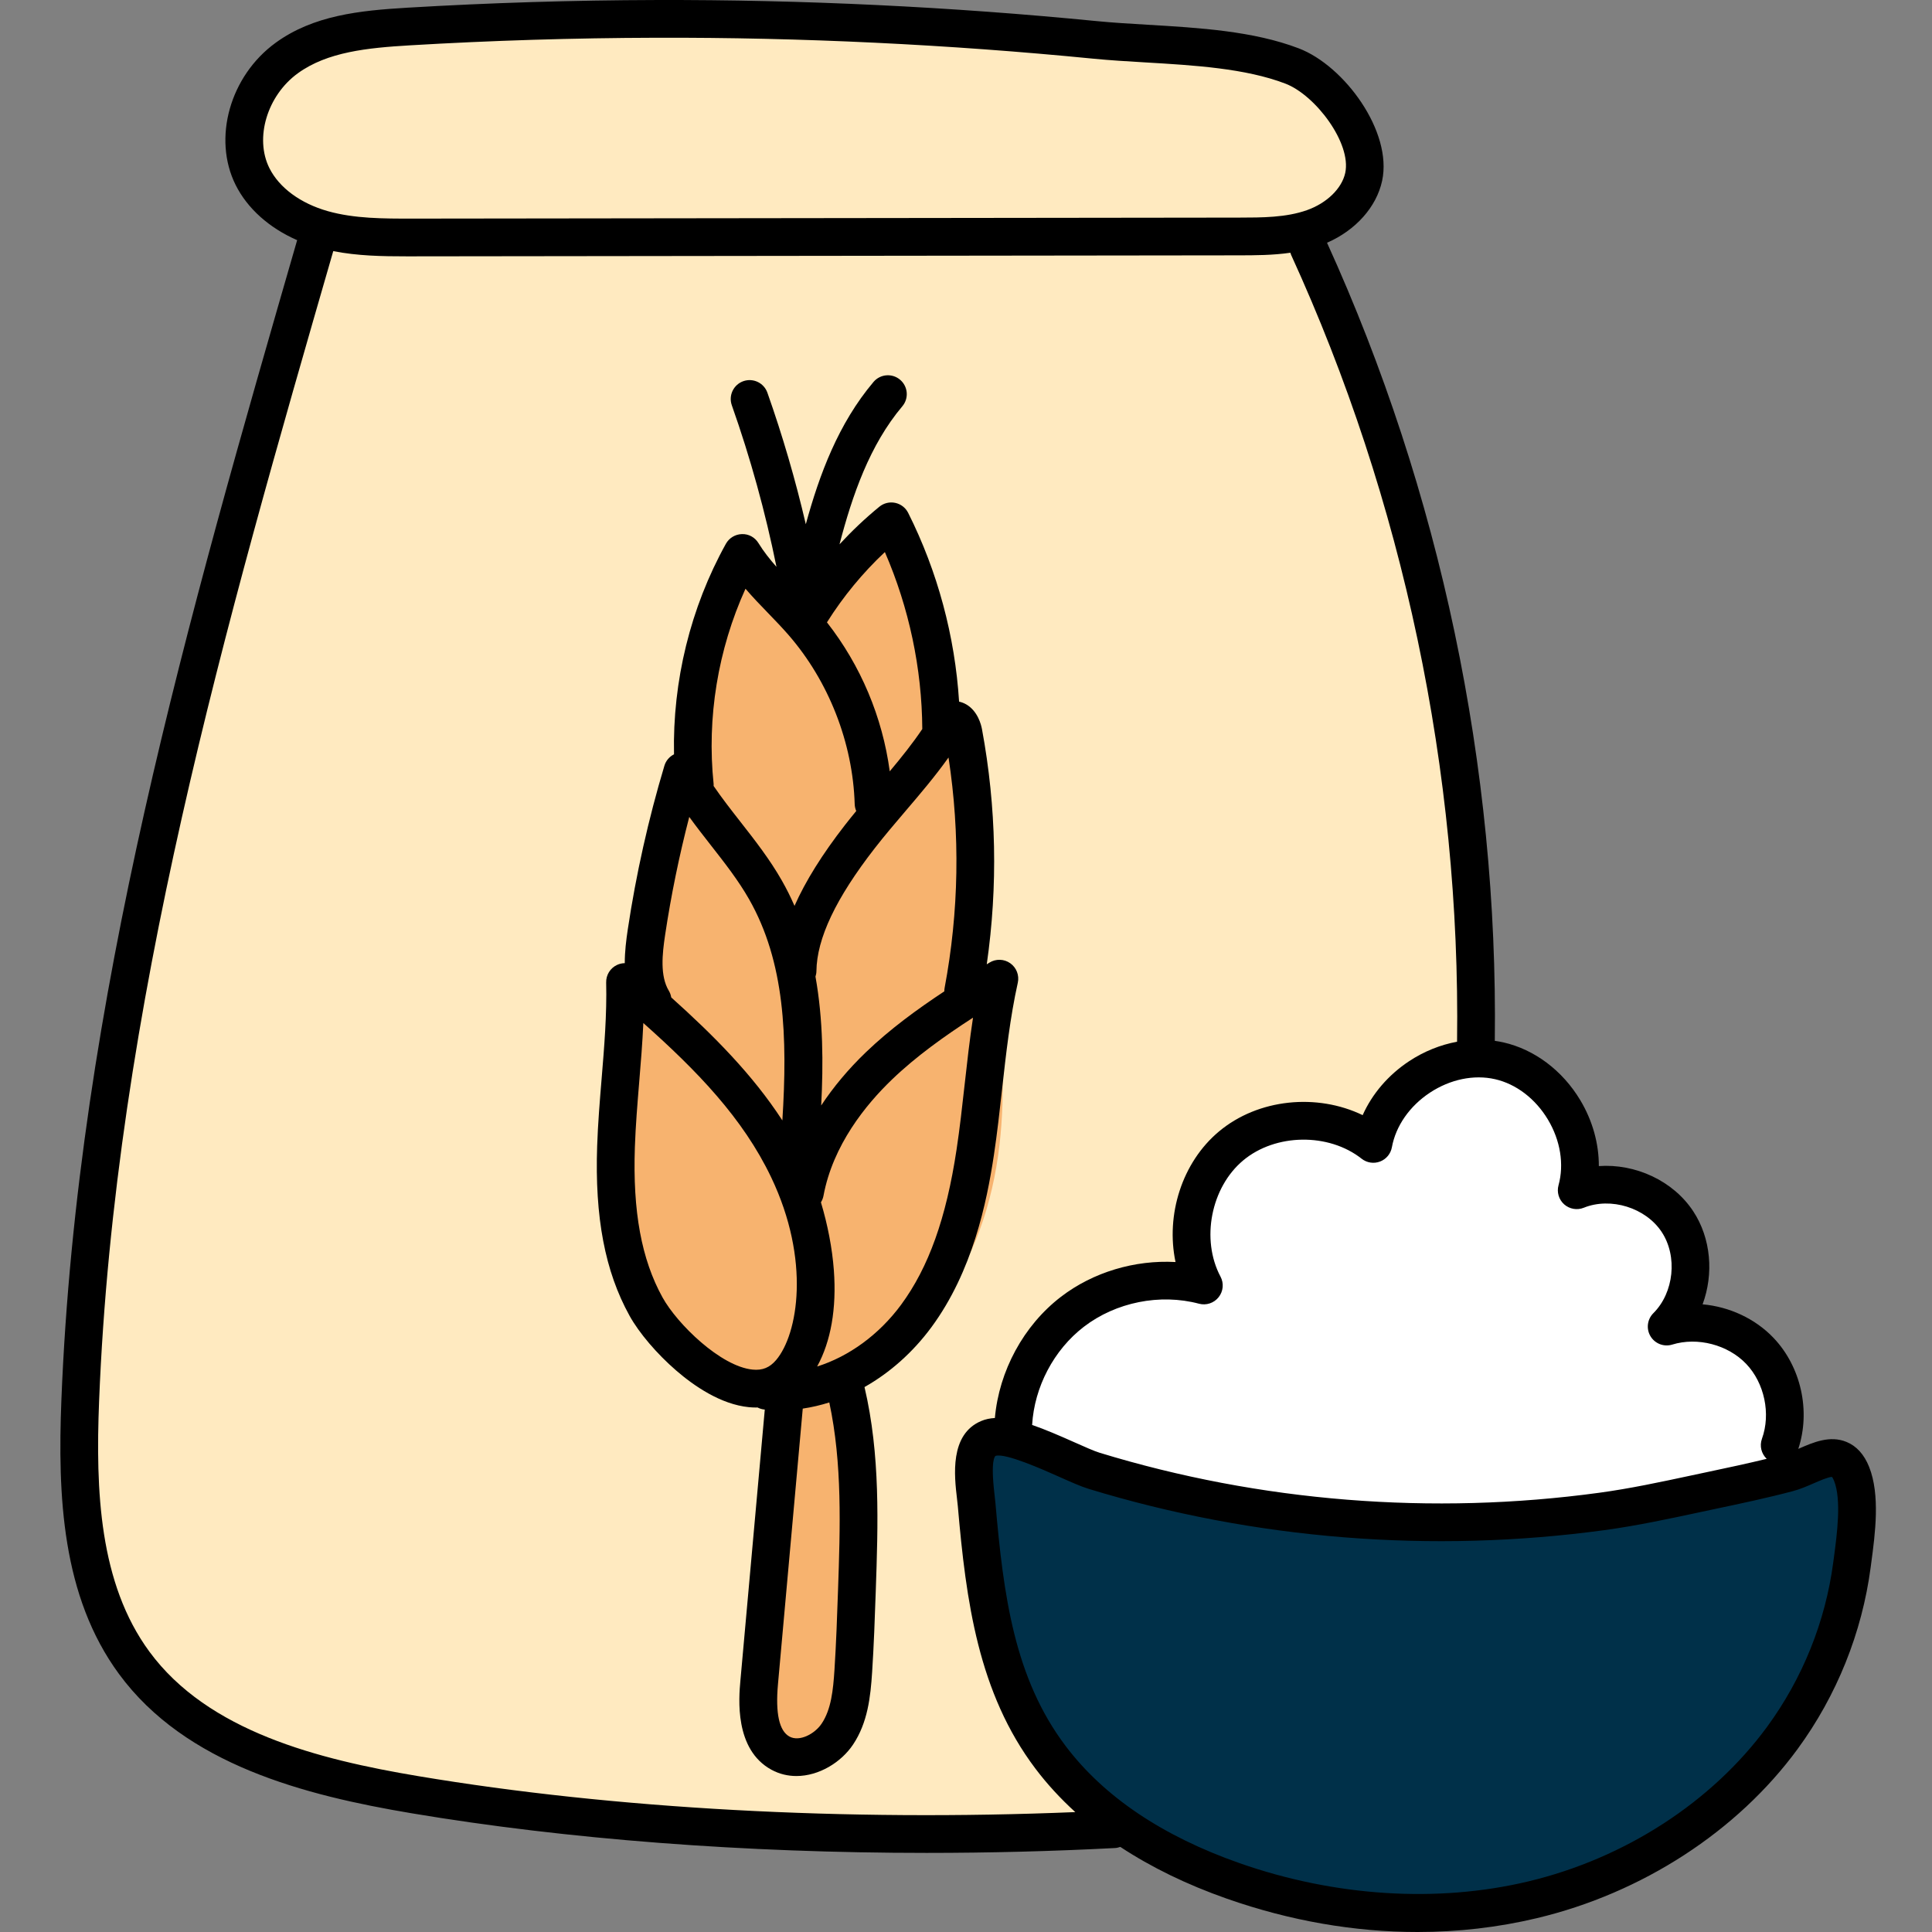 <svg width="1600" height="1600" viewBox="0 0 1600 1600" fill="none" xmlns="http://www.w3.org/2000/svg">
<rect x="0" y="0" width="1600" height="1600" fill="#808080" stroke="none"/>
<g clip-path="url(#clip0)">
<path d="M1083.73 205.2L1079.57 191.907L1066.39 193.824C1066.1 193.872 1065.81 193.897 1065.52 193.946C1073 192.896 1080.42 191.297 1087.55 188.77C1109.38 181.031 1125.4 164.807 1129.36 146.424C1136.44 113.477 1101.92 66.785 1069.98 54.627C1034.62 41.138 991.443 38.587 949.475 36.096L948.45 36.035C933.814 35.169 919.995 34.338 906.824 33.057C789.465 21.484 670.508 15.625 553.259 15.625L543.249 15.637C474.584 15.82 405.627 17.956 338.281 21.973C301.037 24.182 265.295 27.832 237.463 48.059C205.639 71.167 193.2 114.27 209.13 146.167C219.176 166.345 240.343 182.288 267.199 189.893C269.921 190.662 272.668 191.345 275.426 191.944L264.941 189.905L260.973 203.638C171.74 512.537 79.454 831.935 66.466 1159.77C63.39 1236.85 66.662 1316.54 111.107 1377.08C162.987 1447.67 257.787 1471.9 343.688 1486.29C470.727 1507.61 617.224 1518.86 767.31 1518.86C808.533 1518.86 850.195 1518.01 891.162 1516.31L929.138 1514.75L901.05 1489.15C889.38 1478.53 878.943 1467.15 870.02 1455.35C825.122 1395.89 815.442 1322.39 808.801 1245.99C808.63 1244.03 808.362 1241.73 808.069 1239.22C805.701 1219.15 804.37 1197.23 818.628 1191.24C820.422 1190.48 822.437 1190.05 824.768 1189.93L838.294 1189.2L839.49 1175.71C842.578 1140.79 860.767 1107.4 888.135 1086.37C909.766 1069.74 937.281 1060.59 965.613 1060.59C967.957 1060.59 970.325 1060.65 972.644 1060.78L993.03 1061.92L988.806 1041.94C981.58 1007.73 993.946 970.363 1019.57 948.976C1035.63 935.56 1056.95 928.175 1079.59 928.175C1094.41 928.175 1108.96 931.422 1121.68 937.587L1136.18 944.594L1142.76 929.896C1149.54 914.735 1160.89 901.576 1175.57 891.871C1185.89 885.048 1197.63 880.287 1209.53 878.065L1222.13 875.722L1222.3 862.916C1225.29 637.586 1177.38 410.169 1083.73 205.2ZM277.026 192.261C277.831 192.432 278.649 192.566 279.467 192.725C279.308 192.7 279.137 192.676 278.979 192.639L277.026 192.261ZM331.323 196.656C330.639 196.643 329.98 196.643 329.296 196.643C329.968 196.643 330.651 196.643 331.323 196.656ZM324.181 196.582C323.302 196.57 322.436 196.558 321.557 196.533C322.424 196.558 323.302 196.57 324.181 196.582ZM315.844 196.387C315.356 196.375 314.855 196.363 314.355 196.338C314.855 196.35 315.344 196.375 315.844 196.387ZM818.469 946.901C812.842 995.375 797.192 1038.37 773.218 1071.24C752.612 1099.45 724.597 1121.25 694.311 1132.63L681.409 1137.48L684.595 1150.88C699.255 1212.38 705.664 1275.59 703.686 1338.78C702.722 1370.16 699.17 1405.93 680.102 1433.4C673.84 1442.46 664.428 1448.79 657.239 1448.79C655.212 1448.79 653.357 1448.33 651.538 1447.37C641.186 1441.92 642.395 1423.34 642.798 1417.21L661.035 1144.78L646.899 1142.57C641.089 1141.66 635.071 1139.52 629.773 1137.62L625.818 1136.23C597.229 1126.41 571.679 1109.55 551.928 1087.49C523.327 1055.59 507.08 1012.67 507.336 969.777C507.446 953.688 509.79 936.977 512.048 920.827L496.569 918.654L512.109 920.436C515.759 894.349 519.519 867.531 514.221 841.823C515.087 842.592 543.982 867.909 543.982 867.909L542.761 831.849C541.955 807.899 544.555 782.618 550.085 760.658L551.208 756.202C557.885 729.762 565.393 700.074 559.155 672.218L569.116 673.524L569.848 656.495C570.251 647.181 571.484 637.513 572.827 627.54L573.193 624.769C573.498 622.523 573.791 620.277 574.047 618.104C579.712 572.877 590.356 528.321 605.7 485.584C615.075 491.859 624.133 498.939 632.69 506.678L668.689 539.271L644.665 427.857L656.433 427.357C655.237 436.951 654.187 446.57 653.308 456.202L674.646 460.169C674.023 462.391 673.413 464.625 672.827 466.859L699.792 481.019C711.084 467.835 723.498 455.762 736.755 445.069C755.786 495.094 765.039 549.659 763.525 603.309L762.988 622.535L777.795 619.874C794.238 679.054 799.756 742.665 793.75 804.103L790.393 838.539L815.979 820.07C820.3 858.424 823.572 902.699 818.469 946.901ZM1018.05 195.838L1026.09 195.825C1028.1 195.825 1030.15 195.825 1032.23 195.813C1030.16 195.825 1028.11 195.825 1026.12 195.825L1018.05 195.838ZM1062.94 194.275C1061.38 194.458 1059.83 194.629 1058.26 194.776C1059.83 194.629 1061.38 194.458 1062.94 194.275ZM1056.1 194.983C1054.04 195.142 1051.98 195.276 1049.94 195.386C1051.99 195.276 1054.04 195.142 1056.1 194.983ZM1047.3 195.508C1045.62 195.581 1043.95 195.63 1042.27 195.679C1043.95 195.63 1045.62 195.569 1047.3 195.508ZM1040.74 195.716C1038.53 195.764 1036.35 195.789 1034.19 195.801C1036.37 195.789 1038.54 195.764 1040.74 195.716Z" fill="#FFEAC0"/>
<path d="M1457.46 1118.76C1443.54 1104.16 1422.66 1095.44 1401.59 1095.44C1394.21 1095.44 1387.05 1096.5 1380.25 1098.6C1402.72 1076.28 1406.64 1038.1 1389.19 1011.68C1376.92 993.092 1353.79 981.069 1330.24 981.069C1321.62 981.069 1313.38 982.631 1305.77 985.707C1311.65 964.308 1307.84 940.041 1295.33 919.13C1282.8 898.256 1263.23 883.449 1241.6 878.493C1236.12 877.248 1230.41 876.613 1224.63 876.613C1207.67 876.613 1190.7 881.898 1175.57 891.872C1155.26 905.263 1141.32 925.478 1137.33 947.34C1121.68 934.987 1101.18 928.175 1079.59 928.175C1056.92 928.175 1035.61 935.573 1019.58 948.976C986.902 976.235 976.978 1027 996.961 1064.56C986.853 1061.88 976.258 1060.51 965.503 1060.51C937.317 1060.51 909.839 1069.7 888.135 1086.37C859.595 1108.25 841.296 1142.95 839.172 1179.16L838.477 1191.02L849.707 1194.85C859.106 1198.07 869.58 1202.54 883.46 1208.73L884.753 1209.3C893.408 1213.15 900.879 1216.47 906.079 1218.04C973.352 1238.6 1043.45 1251.89 1114.44 1257.58C1140.54 1259.66 1167.08 1260.71 1193.3 1260.71C1237.84 1260.71 1282.67 1257.69 1326.54 1251.74C1351.92 1248.27 1377.56 1242.81 1402.37 1237.53L1404.14 1237.15C1408.61 1236.17 1413.07 1235.22 1417.54 1234.28L1418.19 1234.15C1433.18 1230.97 1450.17 1227.38 1466.82 1223.32L1494.62 1216.53L1473.88 1196.82C1483.39 1170.42 1476.8 1139.06 1457.46 1118.76Z" fill="white"/>
<path d="M1529.43 1213.42L1524.74 1207.48H1517.18C1511.98 1207.48 1506.34 1209.52 1496.41 1213.81L1495.9 1214.03C1490.44 1216.43 1485.52 1218.53 1480.62 1219.84C1459.64 1225.38 1438.58 1229.82 1418.17 1234.13L1404.05 1237.14C1378.72 1242.58 1352.55 1248.19 1326.53 1251.71C1282.7 1257.68 1237.93 1260.71 1193.43 1260.71C1167.16 1260.71 1140.59 1259.66 1114.44 1257.56C1043.42 1251.89 973.304 1238.6 906.043 1218.03C900.781 1216.43 893.079 1213 884.168 1209.03L883.301 1208.64C857.874 1197.3 838.562 1189.76 826.941 1189.76C824.463 1189.76 822.241 1190.05 820.129 1190.68L819.116 1190.98L818.152 1191.41C805.664 1197.01 804.993 1213.19 808.057 1239.19C808.35 1241.73 808.618 1244.06 808.789 1245.99C815.698 1325.32 825.073 1395.84 870.008 1455.32C903.552 1499.79 954.456 1534.23 1021.28 1557.69C1070.58 1575 1123.61 1584.16 1174.62 1584.16C1207.23 1584.16 1239.03 1580.52 1269.13 1573.34C1352.78 1553.44 1428.21 1504.57 1476.1 1439.24C1507.01 1397 1526.93 1347.46 1533.68 1296.08L1534.3 1291.58C1537.92 1264.37 1540.58 1238.47 1533.36 1220.47C1532.2 1217.59 1530.91 1215.28 1529.43 1213.42Z" fill="#003049"/>
<path d="M826.465 829.811L823.682 802.882L801.758 818.763C801.66 818.824 801.575 818.898 801.489 818.959C809.106 758.29 805.701 694.996 791.492 635.45L784.119 604.493L772.18 619.288C775.903 562.293 767.847 504.127 748.669 450.318L741.028 428.87L723.767 443.726C698.804 465.186 676.928 491.822 660.498 520.728L660.071 521.473L659.729 521.033H659.582C647.094 506.58 633.142 493.726 618.029 482.764L600.94 470.374L594.079 490.345C579.956 531.458 570.092 574.049 564.77 616.908L563.525 626.356C561.804 639.32 560.07 652.638 560.424 665.443L552.063 657.337L552.111 694.337C552.148 714.308 546.801 735.328 542.089 753.907L540.954 758.399C534.008 786.109 531.701 818.605 534.423 847.047C534.045 846.705 533.02 845.814 532.69 845.546L504.394 821.937L507.092 858.68C508.544 878.456 505.627 899.183 502.758 919.52C500.439 935.975 498.059 952.992 497.961 969.728C497.68 1014.93 514.807 1060.13 544.946 1093.74C565.783 1117.01 592.688 1134.77 622.656 1145.06L626.391 1146.36C634.692 1149.34 643.408 1152.21 651.147 1152.44L633.459 1416.57C632.885 1425 631.347 1447.41 647.156 1455.65C650.281 1457.29 653.711 1458.12 657.348 1458.12C669.897 1458.12 681.311 1448.12 687.829 1438.75C708.215 1409.35 712.024 1371.86 713.074 1339.05C715.051 1275.49 708.642 1211.85 694.006 1149.92L692.419 1143.18C726.526 1131.7 757.776 1108.27 780.786 1076.75C805.737 1042.58 821.973 998.06 827.759 947.987C832.935 903.334 829.504 859.156 826.465 829.811ZM667.615 1006.07C666.699 1003.76 665.747 1001.44 664.758 999.147L670.569 969.899C672.79 958.729 674.292 947.45 675.183 936.097L686.413 939.088C676.245 960.048 669.848 982.875 667.615 1006.07Z" fill="#F7B36F"/>
<path d="M1547.9 1214.75C1543.79 1204.48 1537.49 1197.55 1529.2 1194.14C1515.42 1188.49 1501.77 1194.45 1489.72 1199.7C1489.58 1199.76 1489.43 1199.82 1489.27 1199.89C1499.62 1168.54 1491.57 1131.91 1468.78 1107.99C1453.44 1091.9 1432.06 1082.16 1410.02 1080.19C1419.3 1055.09 1417.1 1025.6 1402.23 1003.07C1385.45 977.651 1354.15 963.564 1324.09 965.7C1324.16 947.157 1318.92 928.151 1308.73 911.134C1294.04 886.586 1270.84 869.142 1245.08 863.271C1242.71 862.733 1240.32 862.331 1237.93 861.989C1240.76 635.572 1192.74 407.142 1098.99 201.038C1122.69 190.686 1139.93 171.497 1144.62 149.72C1153.39 108.948 1113.29 54.419 1075.55 40.039C1037.88 25.684 993.396 23.047 950.379 20.496C935.535 19.617 921.521 18.787 908.35 17.493C787.488 5.591 664.685 -0.317 543.212 0.012C474.804 0.183 405.541 2.319 337.353 6.372C297.716 8.728 259.557 12.708 228.295 35.413C190.453 62.891 175.89 114.612 195.141 153.162C204.906 172.718 223.022 188.819 246.093 198.89C246.081 198.914 246.068 198.938 246.068 198.963C156.518 508.949 63.903 829.469 50.853 1159.13C47.679 1239.1 51.268 1321.97 98.534 1386.31C153.71 1461.42 252.123 1486.79 341.1 1501.71C469.848 1523.31 617.175 1534.49 767.419 1534.49C819.287 1534.49 871.509 1533.16 923.425 1530.46C924.964 1530.37 926.404 1530.01 927.796 1529.52C953.418 1546.4 982.874 1560.76 1016.1 1572.43C1068.34 1590.76 1121.67 1600 1173.95 1600C1207.51 1600 1240.65 1596.19 1272.77 1588.54C1360.01 1567.76 1438.71 1516.7 1488.7 1448.46C1521.13 1404.18 1542.05 1352.15 1549.2 1298.04L1549.73 1294C1552.89 1270.39 1557.23 1238.04 1547.9 1214.75ZM1238.14 893.739C1255.63 897.719 1271.58 909.914 1281.92 927.174C1292.26 944.447 1295.46 964.272 1290.7 981.569C1289.12 987.306 1290.94 993.434 1295.37 997.389C1299.82 1001.33 1306.12 1002.42 1311.62 1000.2C1333.95 991.176 1362.89 1000.18 1376.15 1020.28C1389.42 1040.37 1386.32 1070.53 1369.25 1087.51C1364.16 1092.58 1363.18 1100.48 1366.87 1106.63C1370.58 1112.79 1378 1115.64 1384.86 1113.53C1405.82 1107.07 1431.02 1113.66 1446.14 1129.53C1461.27 1145.4 1466.63 1170.89 1459.17 1191.52C1457 1197.54 1458.75 1203.99 1463.1 1208.14C1446.97 1212.06 1430.76 1215.52 1414.97 1218.86C1410.24 1219.85 1405.52 1220.86 1400.78 1221.88C1375.72 1227.25 1349.81 1232.8 1324.41 1236.24C1255.54 1245.62 1185.32 1247.55 1115.69 1241.99C1045.81 1236.43 976.831 1223.34 910.633 1203.1C906.104 1201.71 898.193 1198.18 889.807 1194.45C876.904 1188.7 865.259 1183.68 854.761 1180.08C856.604 1148.66 872.681 1117.92 897.632 1098.76C924.146 1078.41 960.657 1071.1 992.969 1079.68C998.975 1081.28 1005.36 1079.15 1009.22 1074.28C1013.09 1069.42 1013.7 1062.72 1010.77 1057.24C994.409 1026.49 1002.84 983.302 1029.58 960.976C1056.31 938.637 1100.31 938.026 1127.65 959.609C1131.96 963.002 1137.72 963.893 1142.86 961.952C1147.99 960.011 1151.72 955.531 1152.7 950.136C1155.91 932.484 1167.4 915.993 1184.18 904.909C1200.98 893.825 1220.64 889.748 1238.14 893.739ZM223.095 139.209C210.692 114.356 221.251 79.138 246.654 60.694C271.093 42.957 304.382 39.636 339.208 37.561C406.811 33.545 475.476 31.433 543.286 31.262C663.525 30.908 785.474 36.792 905.286 48.584C919.068 49.939 933.386 50.794 948.535 51.685C989.197 54.09 1031.25 56.58 1064.43 69.226C1089.45 78.772 1119.35 118.604 1114.08 143.14C1111.29 156.067 1098.84 168.213 1082.35 174.048C1065.11 180.164 1045.28 180.188 1026.1 180.213L341.43 181.043C317.846 181.055 293.517 181.104 271.447 174.854C248.839 168.445 231.212 155.457 223.095 139.209ZM346.264 1470.9C263.463 1457.02 172.277 1433.91 123.717 1367.81C82.128 1311.22 79.125 1234.67 82.067 1160.38C94.982 834.621 186.986 516.053 275.988 207.972C296.3 211.951 316.674 212.293 336.572 212.293H341.467L1026.14 211.463C1039.51 211.438 1054.04 211.414 1068.64 209.302C1068.84 209.888 1068.98 210.486 1069.24 211.072C1162.12 414.112 1209.64 639.43 1206.68 862.709C1192.88 865.26 1179.32 870.68 1166.97 878.834C1149.72 890.224 1136.37 905.885 1128.5 923.512C1090.7 905.238 1042.03 909.853 1009.55 936.989C978.784 962.685 965.308 1006.26 973.523 1045.16C939.868 1043.3 905.274 1053.49 878.601 1073.98C847.632 1097.74 827.368 1135.41 823.914 1174.33C819.849 1174.55 816.064 1175.34 812.573 1176.82C786.279 1187.88 790.356 1222.46 792.541 1241.04C792.81 1243.39 793.066 1245.51 793.225 1247.34C800.061 1326.09 810.132 1401.97 857.544 1464.76C867.2 1477.55 878.235 1489.52 890.515 1500.7C700.488 1508.54 508.386 1498.09 346.264 1470.9ZM1518.76 1289.86L1518.21 1293.96C1511.76 1342.89 1492.82 1389.93 1463.49 1429.99C1417.81 1492.35 1345.67 1539.06 1265.53 1558.14C1190.31 1576.06 1105.41 1570.67 1026.45 1542.95C962.598 1520.52 914.16 1487.89 882.483 1445.93C840.015 1389.69 831.042 1321.5 824.365 1244.63C824.182 1242.53 823.889 1240.08 823.584 1237.39C820.239 1209.01 823.926 1205.93 824.561 1205.67C832.825 1203.24 863.831 1217.08 877.075 1222.98C886.768 1227.3 895.142 1231.03 901.502 1232.99C969.849 1253.88 1041.09 1267.4 1113.21 1273.15C1185.06 1278.87 1257.53 1276.88 1328.64 1267.21C1355.19 1263.6 1381.7 1257.92 1407.34 1252.43C1412.05 1251.42 1416.75 1250.42 1421.44 1249.42C1442.03 1245.07 1463.34 1240.57 1484.62 1234.94C1490.82 1233.3 1496.62 1230.78 1502.22 1228.33C1506.76 1226.36 1514.21 1223.11 1517.18 1223.11C1517.52 1223.54 1518.15 1224.49 1518.9 1226.36C1525.16 1242.03 1521.3 1270.82 1518.76 1289.86Z" fill="black"/>
<path d="M829.883 902.027C833.13 872.828 836.499 842.628 842.896 813.88C844.263 807.74 841.809 801.368 836.67 797.73C831.531 794.093 824.719 793.897 819.373 797.23C818.652 797.682 817.908 798.145 817.188 798.597C826.514 733.814 825.208 668.409 813.22 603.785C812.598 600.391 809.79 588.868 800.171 583.338C798.291 582.264 796.301 581.507 794.275 581.067C790.869 526.856 776.465 473.243 752.112 424.732C749.976 420.484 746.045 417.444 741.406 416.455C736.755 415.454 731.921 416.638 728.247 419.641C716.479 429.273 705.493 439.698 695.239 450.794C705.884 410.095 720.215 368.543 747.266 336.475C752.832 329.883 752.002 320.032 745.398 314.465C738.806 308.899 728.955 309.729 723.389 316.321C694.275 350.818 678.65 392.835 667.334 434.143C658.74 397.302 648.096 360.779 635.522 325.208C632.641 317.078 623.73 312.805 615.576 315.686C607.446 318.567 603.186 327.49 606.054 335.62C621.448 379.163 633.874 424.17 643.042 469.434C637.475 463.123 632.373 456.69 628.113 449.756C625.207 445.032 620.117 442.127 614.465 442.322C608.911 442.444 603.845 445.508 601.147 450.354C571.789 503.223 556.909 564.209 558.191 624.695C554.431 626.587 551.489 629.932 550.232 634.131C536.987 678.333 526.782 723.902 519.921 769.569C518.579 778.529 517.395 788.05 517.407 797.645C515.21 797.682 513 798.17 510.937 799.146C505.358 801.783 501.855 807.472 502.002 813.648C502.649 840.016 500.402 867.176 498.23 893.446C496.728 911.573 495.178 930.323 494.543 948.988C492.517 1008.2 501.025 1052.88 521.338 1089.6C529.211 1103.85 544.067 1121.29 560.119 1135.12C574.621 1147.65 596.826 1163.05 620.19 1165.36C622.204 1165.55 624.182 1165.65 626.147 1165.65C626.538 1165.65 626.928 1165.59 627.319 1165.59C629.004 1166.47 630.871 1167.08 632.873 1167.29C633.032 1167.3 633.191 1167.31 633.362 1167.32L613.147 1392.04C611.889 1406.11 608.032 1448.88 638.928 1465.65C645.544 1469.24 652.563 1470.83 659.558 1470.83C678.174 1470.83 696.57 1459.55 706.445 1444.8C718.628 1426.59 720.935 1405.23 722.253 1384.89C723.706 1362.54 724.499 1339.88 725.256 1317.96C727.185 1262.31 729.138 1204.85 715.942 1148.7C736.78 1136.93 755.884 1120.13 771.399 1099.09C805.444 1052.89 817.2 995.729 823.084 956.764C825.83 938.49 827.893 919.96 829.883 902.027ZM717.09 871.437C702.539 885.414 690.173 900.209 680.078 915.516C681.885 880.909 681.726 844.398 675.342 808.79C675.793 807.374 676.098 805.897 676.123 804.334C676.416 777.223 692.212 743.909 724.414 702.491C732.434 692.164 741.211 681.885 749.683 671.937C761.853 657.679 774.316 643.079 785.522 627.332C795.239 690.797 794.165 754.932 782.275 818.226C782.104 819.154 782.056 820.081 782.043 820.997C759.351 835.999 737.109 852.223 717.09 871.437ZM732.812 457.19C752.832 503.284 763.501 553.541 763.806 603.76C755.664 615.809 746.533 627.234 736.853 638.77C730.798 593.885 712.842 551.148 684.851 515.393C698.352 493.97 714.416 474.451 732.812 457.19ZM617.383 487.561C623.486 494.678 629.931 501.355 636.267 507.898C642.138 513.977 647.68 519.715 652.917 525.733C686.291 564.063 706.299 615.174 707.825 665.967C707.886 667.982 708.35 669.886 709.106 671.644C705.945 675.501 702.795 679.371 699.731 683.314C680.932 707.508 667.077 729.7 657.983 750.208C654.883 743.092 651.404 736.085 647.485 729.212C637.488 711.634 625.146 695.863 613.208 680.604C605.359 670.57 597.79 660.877 590.991 650.916C590.991 650.355 591.052 649.805 590.991 649.232C585.241 594.361 594.58 537.842 617.383 487.561ZM550.83 774.207C555.761 741.431 562.463 708.717 570.813 676.539C576.611 684.534 582.641 692.249 588.586 699.854C600.354 714.881 611.462 729.09 620.337 744.666C650.012 796.778 652.283 858.68 647.925 927.894C623.413 890.126 591.003 857.484 555.896 826.014C555.578 824.122 554.944 822.254 553.894 820.509C546.496 808.204 548.437 790.15 550.83 774.207ZM548.681 1074.48C531.225 1042.91 523.95 1003.37 525.769 950.05C526.391 932.142 527.905 913.783 529.37 896.022C530.7 880.018 532.043 863.697 532.788 847.23C577.331 886.878 615.246 925.978 638.635 974.965C671.521 1043.82 660.852 1104.91 642.773 1126.3C637.439 1132.59 631.433 1135.06 623.266 1134.24C596.863 1131.64 560.901 1096.55 548.681 1074.48ZM694.018 1316.88C693.274 1338.56 692.493 1360.98 691.077 1382.86C689.99 1399.62 688.367 1415.63 680.481 1427.39C674.634 1436.13 661.999 1442.6 653.845 1438.17C645.325 1433.56 642.102 1418.97 644.275 1394.84L664.807 1166.54C672.192 1165.46 679.541 1163.73 686.792 1161.44C697.62 1211.95 695.813 1265.22 694.018 1316.88ZM798.828 898.573C796.875 916.2 794.849 934.425 792.175 952.089C783.63 1008.81 769.031 1049.62 746.252 1080.54C727.82 1105.53 702.783 1123.48 676.709 1131.68C688.11 1110.83 692.908 1083.67 690.564 1051.95C689.221 1033.72 685.412 1014.17 679.858 995.704C680.847 994.093 681.604 992.299 681.97 990.321C689.783 948.231 717.151 914.698 738.733 893.983C758.862 874.659 782.08 858.167 805.811 842.774C802.954 861.5 800.867 880.238 798.828 898.573Z" fill="black"/>
</g>
<defs>
<clipPath id="clip0">
<rect width="1600" height="1600" fill="white"/>
</clipPath>
</defs>
</svg>

